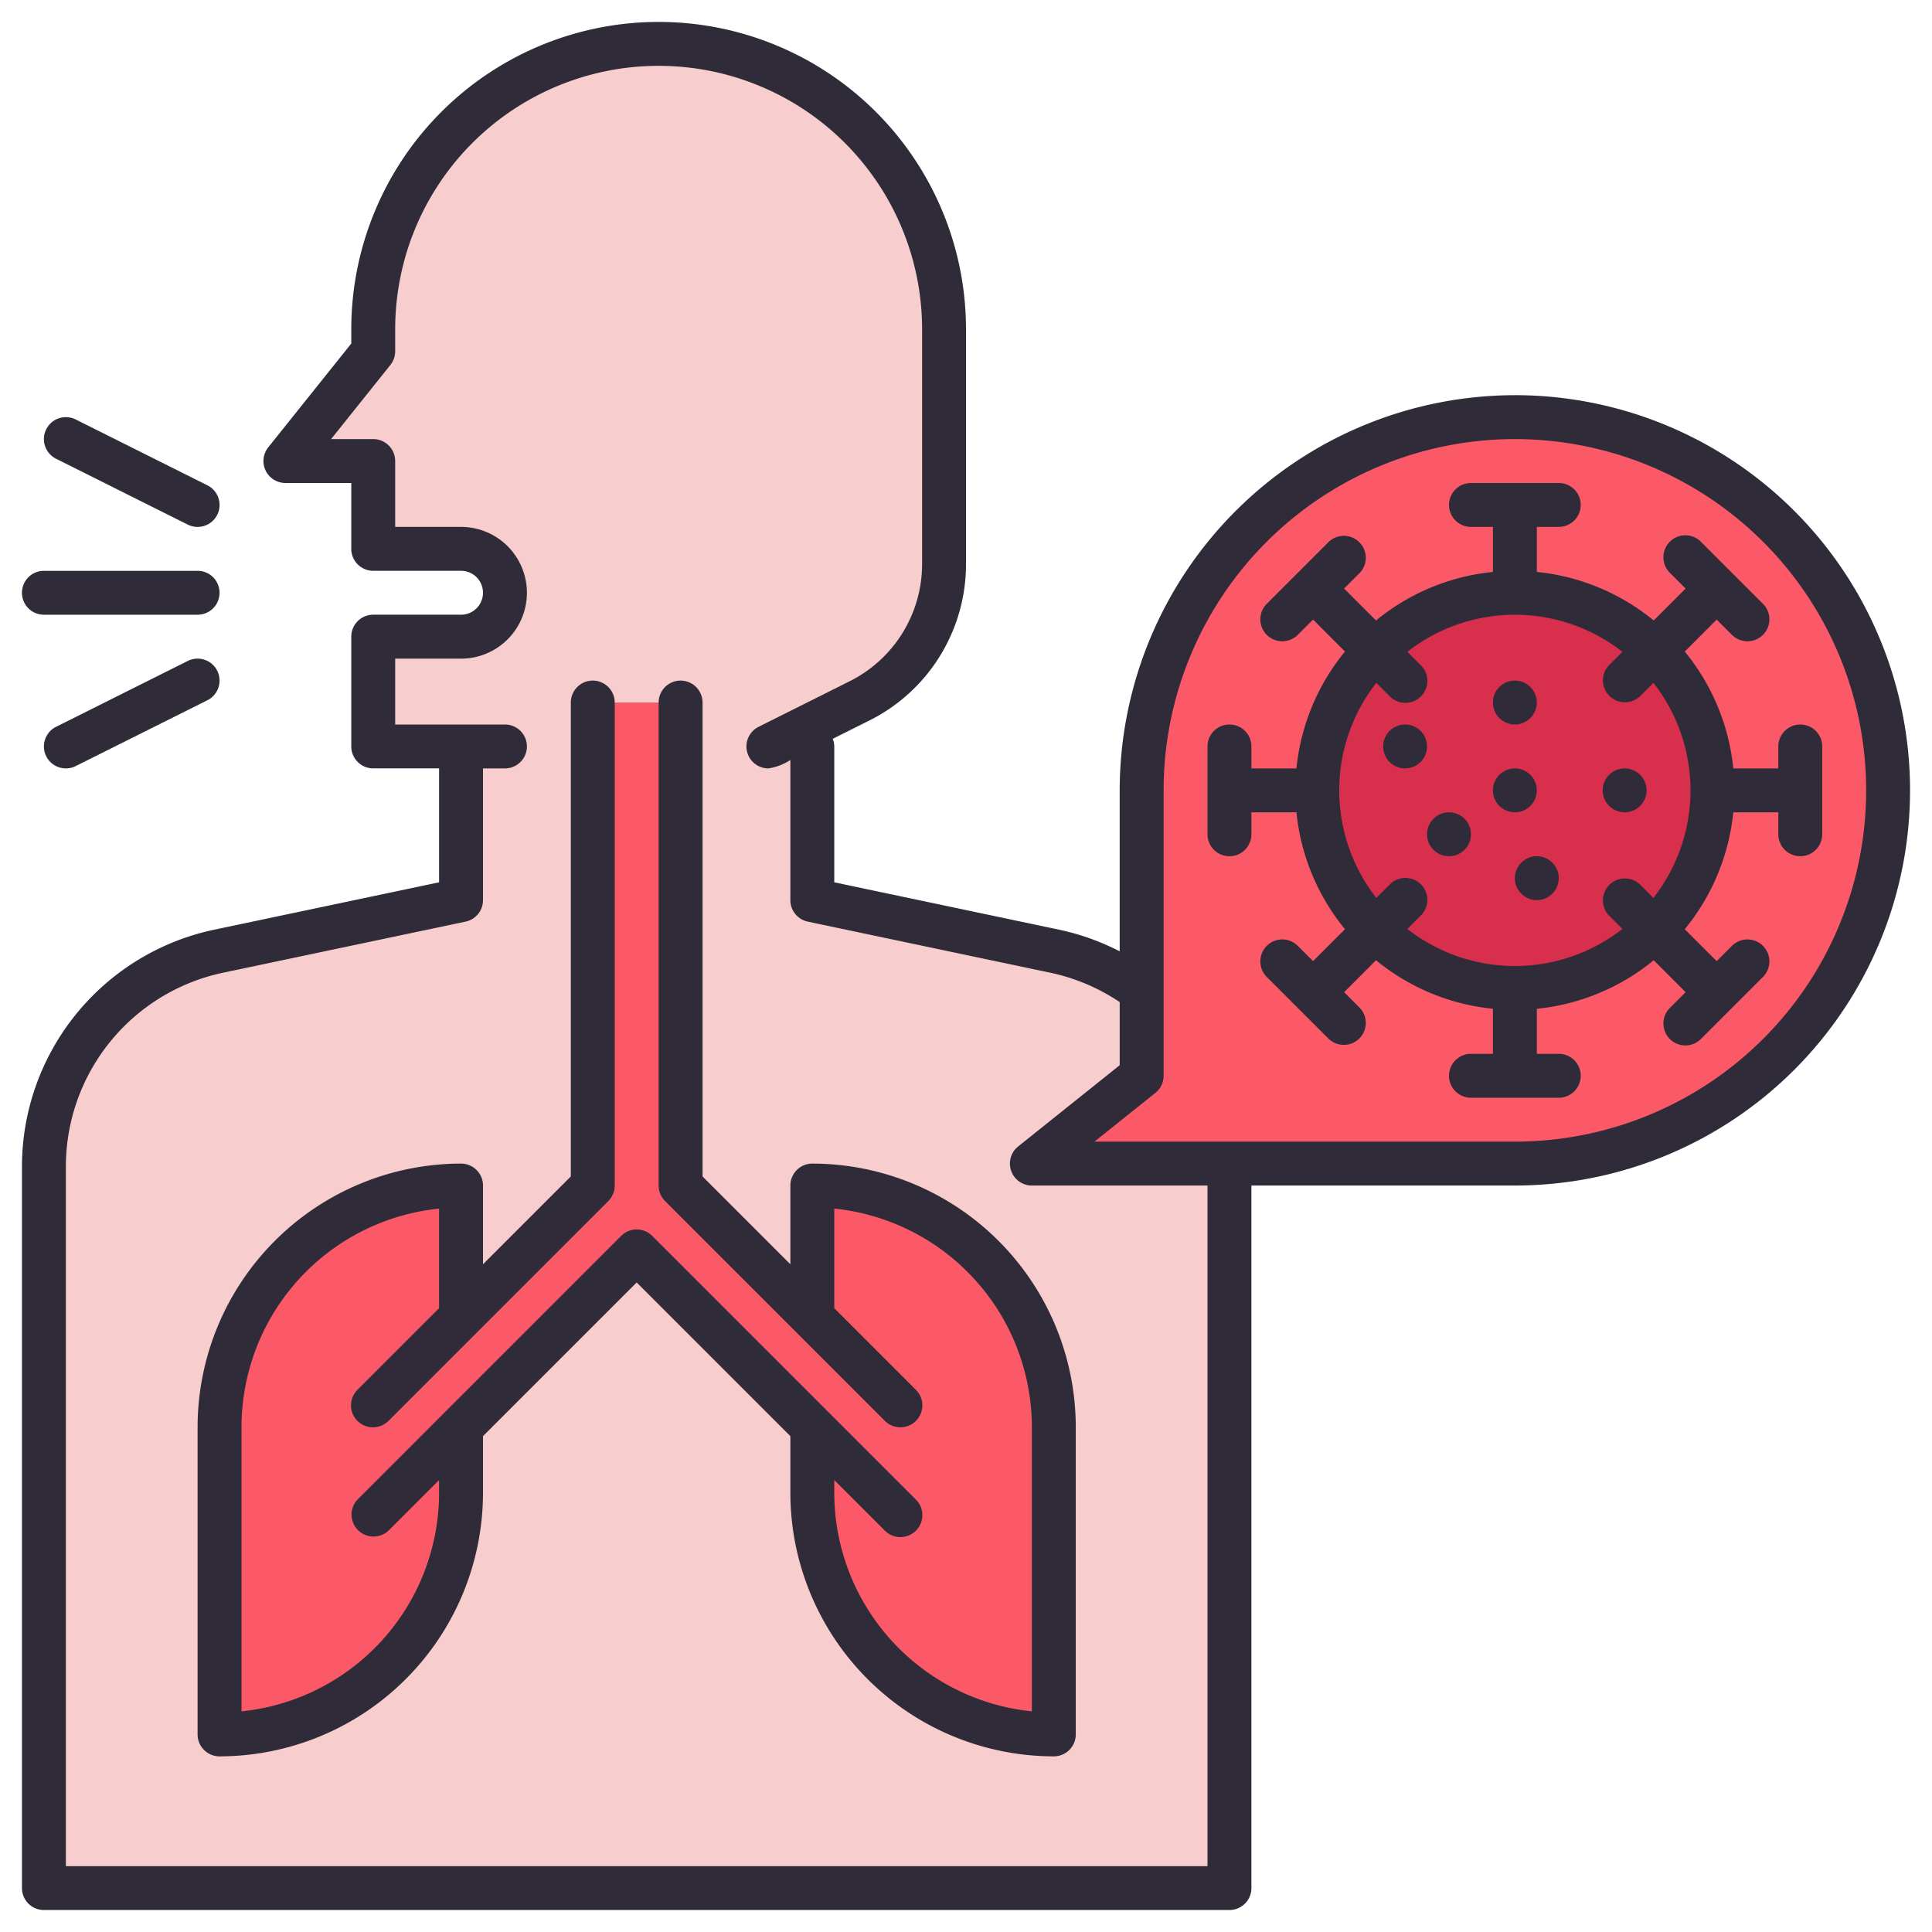 <svg height="512" viewBox="0 0 88 88" width="512" xmlns="http://www.w3.org/2000/svg"><g id="Infected_Cough" data-name="Infected Cough"><path d="m48.06 43.33-11.06-2.33v-8l2.13-1.065a7 7 0 0 0 3.87-6.261v-10.674a13 13 0 0 0 -26 0v1l-4 5h4v4h4a2 2 0 0 1 0 4h-4v5h4v7l-11.06 2.33a9.995 9.995 0 0 0 -7.94 9.78v32.89h54v-32.89a9.995 9.995 0 0 0 -7.94-9.78z" fill="#f7cecd"/><path d="m52 36a17 17 0 1 1 17 17h-22l5-4z" fill="#fb5968"/><circle cx="69" cy="36" fill="#d8304c" r="9"/><path d="m37 54v6l-6-6v-22h-4v22l-6 6v-6a11 11 0 0 0 -11 11v14a11 11 0 0 0 11-11v-3l8-8 8 8v3a11 11 0 0 0 11 11v-14a11 11 0 0 0 -11-11z" fill="#fb5968"/><g fill="#302b38"><path d="m69 18a18.02 18.02 0 0 0 -18 18v7.332a11.003 11.003 0 0 0 -2.734-.981l-10.266-2.163v-6.189a.986.986 0 0 0 -.07-.347l1.648-.824a7.956 7.956 0 0 0 4.422-7.155v-10.674a14 14 0 0 0 -28 0v.649l-3.781 4.726a1 1 0 0 0 .781 1.625h3v3a1 1 0 0 0 1 1h4a1 1 0 0 1 0 2h-4a1 1 0 0 0 -1 1v5a1 1 0 0 0 1 1h3v5.189l-10.265 2.163a11.037 11.037 0 0 0 -8.735 10.758v32.89a1 1 0 0 0 1 1h54a1 1 0 0 0 1-1v-32h12a18 18 0 0 0 0-36zm-14 67h-52v-31.89a9.029 9.029 0 0 1 7.146-8.801l11.06-2.33a1 1 0 0 0 .794-.979v-6h1a1 1 0 0 0 0-2h-5v-3h3a3 3 0 0 0 0-6h-3v-3a1 1 0 0 0 -1-1h-1.919l2.7-3.376a.998.998 0 0 0 .219-.625v-1a12 12 0 0 1 24 0v10.674a5.966 5.966 0 0 1 -3.317 5.366l-4.13 2.066a1 1 0 0 0 .448 1.895 2.524 2.524 0 0 0 .999-.382v6.382a1 1 0 0 0 .794.979l11.06 2.33a8.987 8.987 0 0 1 3.146 1.335v2.876l-4.625 3.7a1 1 0 0 0 .625 1.78h8zm14-33h-19.149l2.774-2.219a1 1 0 0 0 .376-.781v-13a16 16 0 1 1 16 16z"/><path d="m82 33a1 1 0 0 0 -1 1v1h-2.051a9.952 9.952 0 0 0 -2.211-5.324l1.454-1.454.707.707a1 1 0 0 0 1.414-1.414l-2.828-2.828a1 1 0 1 0 -1.414 1.414l.707.707-1.454 1.454a9.952 9.952 0 0 0 -5.324-2.211v-2.051h1a1 1 0 0 0 0-2h-4a1 1 0 0 0 0 2h1v2.051a9.952 9.952 0 0 0 -5.324 2.211l-1.454-1.454.707-.707a1 1 0 0 0 -1.414-1.414l-2.828 2.828a1 1 0 0 0 1.414 1.414l.707-.707 1.454 1.454a9.952 9.952 0 0 0 -2.211 5.324h-2.051v-1a1 1 0 0 0 -2 0v4a1 1 0 0 0 2 0v-1h2.051a9.952 9.952 0 0 0 2.211 5.324l-1.454 1.454-.707-.707a1 1 0 0 0 -1.414 1.414l2.828 2.828a1 1 0 0 0 1.414-1.414l-.707-.707 1.454-1.454a9.952 9.952 0 0 0 5.324 2.211v2.051h-1a1 1 0 0 0 0 2h4a1 1 0 0 0 0-2h-1v-2.051a9.952 9.952 0 0 0 5.324-2.211l1.454 1.454-.707.707a1 1 0 1 0 1.414 1.414l2.828-2.828a1 1 0 0 0 -1.414-1.414l-.707.707-1.454-1.454a9.952 9.952 0 0 0 2.211-5.324h2.051v1a1 1 0 0 0 2 0v-4a1 1 0 0 0 -1-1zm-6.688 7.898-.605-.605a1 1 0 0 0 -1.414 1.414l.605.605a7.947 7.947 0 0 1 -9.795 0l.605-.605a1 1 0 1 0 -1.414-1.414l-.605.605a7.947 7.947 0 0 1 0-9.795l.605.605a1 1 0 1 0 1.414-1.414l-.605-.605a7.947 7.947 0 0 1 9.795 0l-.605.605a1 1 0 0 0 1.414 1.414l.605-.605a7.947 7.947 0 0 1 0 9.795z"/><circle cx="66" cy="38" r="1"/><circle cx="64" cy="34" r="1"/><circle cx="70" cy="40" r="1"/><circle cx="69" cy="32" r="1"/><circle cx="74" cy="36" r="1"/><circle cx="69" cy="36" r="1"/><path d="m37 53a1 1 0 0 0 -1 1v3.586l-4-4v-21.586a1 1 0 0 0 -2 0v22a1 1 0 0 0 .293.707l10 10a1 1 0 1 0 1.414-1.414l-3.707-3.707v-4.536a10.015 10.015 0 0 1 9 9.95v12.95a10.015 10.015 0 0 1 -9-9.95v-.586l2.293 2.293a1 1 0 1 0 1.414-1.414l-12-12a.999.999 0 0 0 -1.414 0l-12 12a1 1 0 0 0 1.414 1.414l2.293-2.293v.586a10.015 10.015 0 0 1 -9 9.95v-12.95a10.015 10.015 0 0 1 9-9.95v4.536l-3.707 3.707a1 1 0 1 0 1.414 1.414l10-10a1 1 0 0 0 .293-.707v-22a1 1 0 0 0 -2 0v21.586l-4 4v-3.586a1 1 0 0 0 -1-1 12.014 12.014 0 0 0 -12 12v14a1 1 0 0 0 1 1 12.014 12.014 0 0 0 12-12v-2.586l7-7 7 7v2.586a12.014 12.014 0 0 0 12 12 1 1 0 0 0 1-1v-14a12.014 12.014 0 0 0 -12-12z"/><path d="m2 28h7a1 1 0 0 0 0-2h-7a1 1 0 0 0 0 2z"/><path d="m2.553 20.895 6 3a1 1 0 1 0 .895-1.789l-6-3a1 1 0 0 0 -.895 1.789z"/><path d="m8.553 30.105-6 3a1 1 0 1 0 .895 1.789l6-3a1 1 0 0 0 -.895-1.789z"/></g></g></svg>